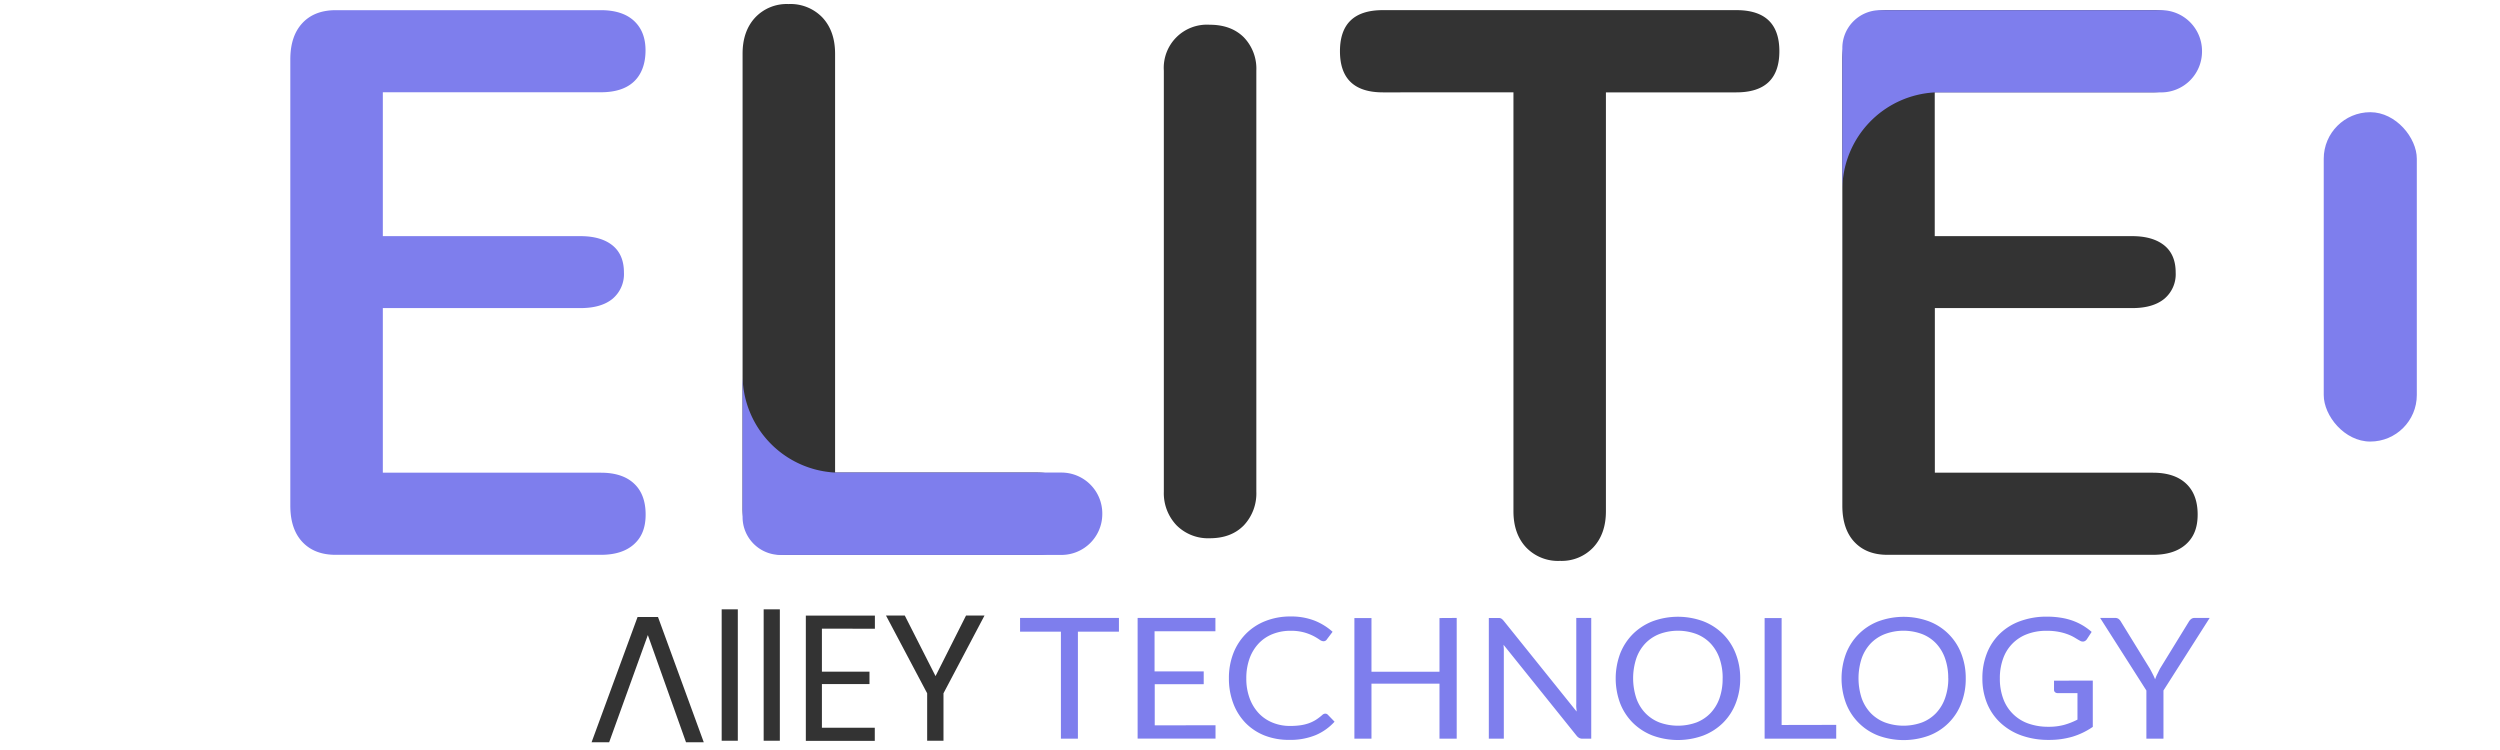 <svg viewBox="0 48.659 536.14 209.5" xmlns="http://www.w3.org/2000/svg" width="2500" height="750"><path d="M125 218.87v36.7h-4.51v-36.7zM136.74 218.87v36.7h-4.52v-36.7zM148.49 224.27v12h13.29v3.47h-13.29v12.2h14.77v3.67H144v-35h19.29v3.67zM193.91 220.6l-11.46 21.72v13.25h-4.56v-13.25l-11.5-21.72h5.25l8.59 16.92 8.52-16.92zM110.53 256l-10.66-29.95L89.06 256h-4.91L97 221h5.7l12.79 35z" fill="#333"/><path d="M3.38 200.06Q0 196.46 0 189.93V65.24c0-4.36 1.13-7.73 3.38-10.14s5.37-3.6 9.33-3.6h74q6 0 9.23 2.93c2.18 2 3.28 4.72 3.28 8.33S98.15 69.4 96 71.43s-5.26 3-9.23 3H25.84v40.19H81q5.78 0 9 2.59c2.12 1.72 3.19 4.25 3.19 7.56a9 9 0 0 1-3.19 7.36q-3.18 2.6-9 2.59H25.84v45.98h60.9q6 0 9.23 3c2.18 2 3.28 4.93 3.28 8.67s-1.1 6.39-3.28 8.34-5.26 2.93-9.23 2.93h-74q-5.97.03-9.36-3.58z" fill="#7e7eed"/><path d="M129.53 200.2q-3.21-3.47-3.2-9.54v-127q0-6.28 3.5-10.08a12.1 12.1 0 0 1 9.32-3.79 12.35 12.35 0 0 1 9.51 3.79q3.51 3.8 3.51 10.08v117h56.28q12 0 12 11.48t-12 11.49h-69.9q-5.82.04-9.02-3.43zM247.54 195.38A13 13 0 0 1 244 186V68.39a12.06 12.06 0 0 1 12.82-12.82c4 0 7.17 1.18 9.52 3.51a12.61 12.61 0 0 1 3.5 9.31V186a13 13 0 0 1-3.5 9.41c-2.35 2.4-5.51 3.6-9.52 3.6a12.41 12.41 0 0 1-9.28-3.63zM345.16 201.53q-3.5-3.78-3.5-10.07v-117H305.2q-12 0-12-11.49t12-11.48h98.74q12 0 12 11.48t-12 11.49h-36.45v117q0 6.28-3.5 10.07a12.1 12.1 0 0 1-9.32 3.8 12.31 12.31 0 0 1-9.51-3.8zM436.91 200.06q-3.37-3.6-3.38-10.13V65.24c0-4.36 1.13-7.73 3.38-10.14s5.36-3.6 9.33-3.6h74q6 0 9.23 2.93c2.18 2 3.28 4.72 3.28 8.33s-1.1 6.64-3.28 8.67-5.26 3-9.23 3h-60.9v40.19h55.12q5.78 0 9 2.59c2.12 1.72 3.18 4.25 3.18 7.56a8.94 8.94 0 0 1-3.18 7.36q-3.18 2.6-9 2.59h-55.09v45.98h60.9q6 0 9.23 3c2.18 2 3.28 4.93 3.28 8.67s-1.1 6.39-3.28 8.34-5.26 2.93-9.23 2.93h-74c-4 .03-7.1-1.18-9.36-3.58z" fill="#333"/><g fill="#7e7eed"><path d="M534 62.84v.29a11.42 11.42 0 0 1-11.43 11.34h-63.2a27.27 27.27 0 0 0-25.84 27.24V62a10.58 10.58 0 0 1 10.62-10.5h78.44A11.42 11.42 0 0 1 534 62.84zM226.81 192.32V192a11.42 11.42 0 0 0-11.42-11.34h-63.22a27.27 27.27 0 0 1-25.84-27.25v39.71A10.58 10.58 0 0 0 137 203.67h78.44a11.42 11.42 0 0 0 11.37-11.35zM231.46 225.1H220V255h-4.75v-29.9h-11.41v-3.83h27.62zM258.44 251.25v3.72h-21.76v-33.7h21.73V225h-17v11.2h13.73v3.57h-13.68v11.5zM289.11 248a1 1 0 0 1 .69.3l1.89 1.95a15 15 0 0 1-5.25 3.74 18.61 18.61 0 0 1-7.47 1.34 18.39 18.39 0 0 1-6.9-1.25 15.31 15.31 0 0 1-5.29-3.53 15.77 15.77 0 0 1-3.39-5.44 19.43 19.43 0 0 1-1.21-7 19 19 0 0 1 1.25-7 16 16 0 0 1 3.54-5.45 15.76 15.76 0 0 1 5.45-3.54 18.81 18.81 0 0 1 7-1.26 18 18 0 0 1 6.65 1.15 16.81 16.81 0 0 1 5.07 3.13l-1.58 2.09a1.09 1.09 0 0 1-.38.39 1.11 1.11 0 0 1-.62.16 2.06 2.06 0 0 1-1.09-.46 16.54 16.54 0 0 0-1.67-1 14 14 0 0 0-2.59-1 13.78 13.78 0 0 0-3.81-.46 13.24 13.24 0 0 0-5 .91 10.91 10.91 0 0 0-3.9 2.62 12.09 12.09 0 0 0-2.55 4.19 16.15 16.15 0 0 0-.91 5.57 15.65 15.65 0 0 0 .95 5.62 12.31 12.31 0 0 0 2.58 4.18 11 11 0 0 0 3.87 2.59 12.71 12.71 0 0 0 4.81.9 20.51 20.51 0 0 0 2.85-.18 12.23 12.23 0 0 0 2.33-.55 10.22 10.22 0 0 0 2-.95 15.67 15.67 0 0 0 1.83-1.38 1.28 1.28 0 0 1 .85-.38zM325.81 221.27V255H321v-15.37h-19V255h-4.77v-33.7H302v15h19v-15zM363.39 221.27V255H361a2 2 0 0 1-.94-.19 2.38 2.38 0 0 1-.75-.63l-20.41-25.4c0 .39.06.77.07 1.15s0 .73 0 1.06v24h-4.19v-33.7h2.47a4.16 4.16 0 0 1 .54 0 1.8 1.8 0 0 1 .39.12 1.75 1.75 0 0 1 .35.23l.37.39 20.4 25.38c0-.41-.06-.81-.09-1.19s0-.75 0-1.09v-23.86zM405 238.13a18.64 18.64 0 0 1-1.26 7 15.62 15.62 0 0 1-3.54 5.44 16 16 0 0 1-5.5 3.54 20.61 20.61 0 0 1-14.19 0 16 16 0 0 1-5.49-3.54 15.79 15.79 0 0 1-3.55-5.44 19.95 19.95 0 0 1 0-13.9 16 16 0 0 1 3.55-5.46 16.22 16.22 0 0 1 5.49-3.56 20.45 20.45 0 0 1 14.19 0 16.17 16.17 0 0 1 5.5 3.56 15.8 15.8 0 0 1 3.54 5.46 18.64 18.64 0 0 1 1.26 6.9zm-4.9 0a16.4 16.4 0 0 0-.88-5.57 11.73 11.73 0 0 0-2.51-4.18 10.94 10.94 0 0 0-3.94-2.62 14.93 14.93 0 0 0-10.32 0 11 11 0 0 0-3.95 2.62 11.6 11.6 0 0 0-2.52 4.18 17.84 17.84 0 0 0 0 11.13 11.52 11.52 0 0 0 2.52 4.16 11 11 0 0 0 3.95 2.62 15.24 15.24 0 0 0 10.32 0 10.94 10.94 0 0 0 3.94-2.62 11.64 11.64 0 0 0 2.51-4.16 16.34 16.34 0 0 0 .87-5.56zM431.82 251.14V255h-20v-33.7h4.75v29.87zM468 238.13a18.64 18.64 0 0 1-1.25 7 15.53 15.53 0 0 1-9 9 20.61 20.61 0 0 1-14.19 0 15.65 15.65 0 0 1-9-9 19.95 19.95 0 0 1 0-13.9 15.71 15.71 0 0 1 9-9 20.45 20.45 0 0 1 14.19 0 15.6 15.6 0 0 1 9 9 18.64 18.64 0 0 1 1.25 6.9zm-4.89 0a16.4 16.4 0 0 0-.89-5.57 11.73 11.73 0 0 0-2.51-4.18 10.77 10.77 0 0 0-3.94-2.62 14.9 14.9 0 0 0-10.31 0 11 11 0 0 0-4 2.62 11.77 11.77 0 0 0-2.53 4.18 18 18 0 0 0 0 11.13 11.68 11.68 0 0 0 2.53 4.16 11 11 0 0 0 4 2.62 15.21 15.21 0 0 0 10.31 0 10.77 10.77 0 0 0 3.94-2.62 11.64 11.64 0 0 0 2.51-4.16 16.34 16.34 0 0 0 .91-5.56zM503.49 238.77v12.93a20.34 20.34 0 0 1-5.67 2.74 23 23 0 0 1-6.61.9 22.33 22.33 0 0 1-7.68-1.25 17 17 0 0 1-5.84-3.53 15.34 15.34 0 0 1-3.74-5.44 18.24 18.24 0 0 1-1.3-7 18.68 18.68 0 0 1 1.27-7 15.46 15.46 0 0 1 3.61-5.45 16 16 0 0 1 5.68-3.51 21.34 21.34 0 0 1 7.48-1.25 23.63 23.63 0 0 1 3.89.3 17.71 17.71 0 0 1 3.32.84 16.39 16.39 0 0 1 2.83 1.34 17.33 17.33 0 0 1 2.44 1.78l-1.35 2.07a1.45 1.45 0 0 1-.83.6 1.51 1.51 0 0 1-1.12-.23c-.39-.21-.84-.48-1.35-.79a11.53 11.53 0 0 0-1.86-.91 15.15 15.15 0 0 0-2.58-.74 17.35 17.35 0 0 0-3.53-.31 14.92 14.92 0 0 0-5.4.93 11.25 11.25 0 0 0-6.71 6.84 15.74 15.74 0 0 0-.91 5.52 16 16 0 0 0 .94 5.68 11.48 11.48 0 0 0 7 6.93 16.4 16.4 0 0 0 5.64.91 16.1 16.1 0 0 0 4.37-.53 19.27 19.27 0 0 0 3.73-1.47v-7.4h-5.51a1.11 1.11 0 0 1-.76-.26.86.86 0 0 1-.28-.64v-2.58zM523.23 241.54V255h-4.77v-13.46l-12.92-20.27h4.18a1.62 1.62 0 0 1 1 .29 2.58 2.58 0 0 1 .64.77l8.07 13.1c.3.54.57 1.06.81 1.54a14.16 14.16 0 0 1 .65 1.44c.18-.48.38-1 .61-1.44s.48-1 .76-1.54l8.05-13.1a2.65 2.65 0 0 1 .62-.73 1.52 1.52 0 0 1 1-.33h4.21z"/><rect height="92" rx="13" width="26" x="568" y="80"/><rect height="92" rx="13" width="26" x="835" y="80"/><rect height="169" rx="13" width="26" x="632" y="43"/><rect height="169" rx="13" width="26" x="769" y="43"/><rect height="256" rx="13" width="26" x="700"/><path d="M433.53 103.18v-1.44z"/></g></svg>